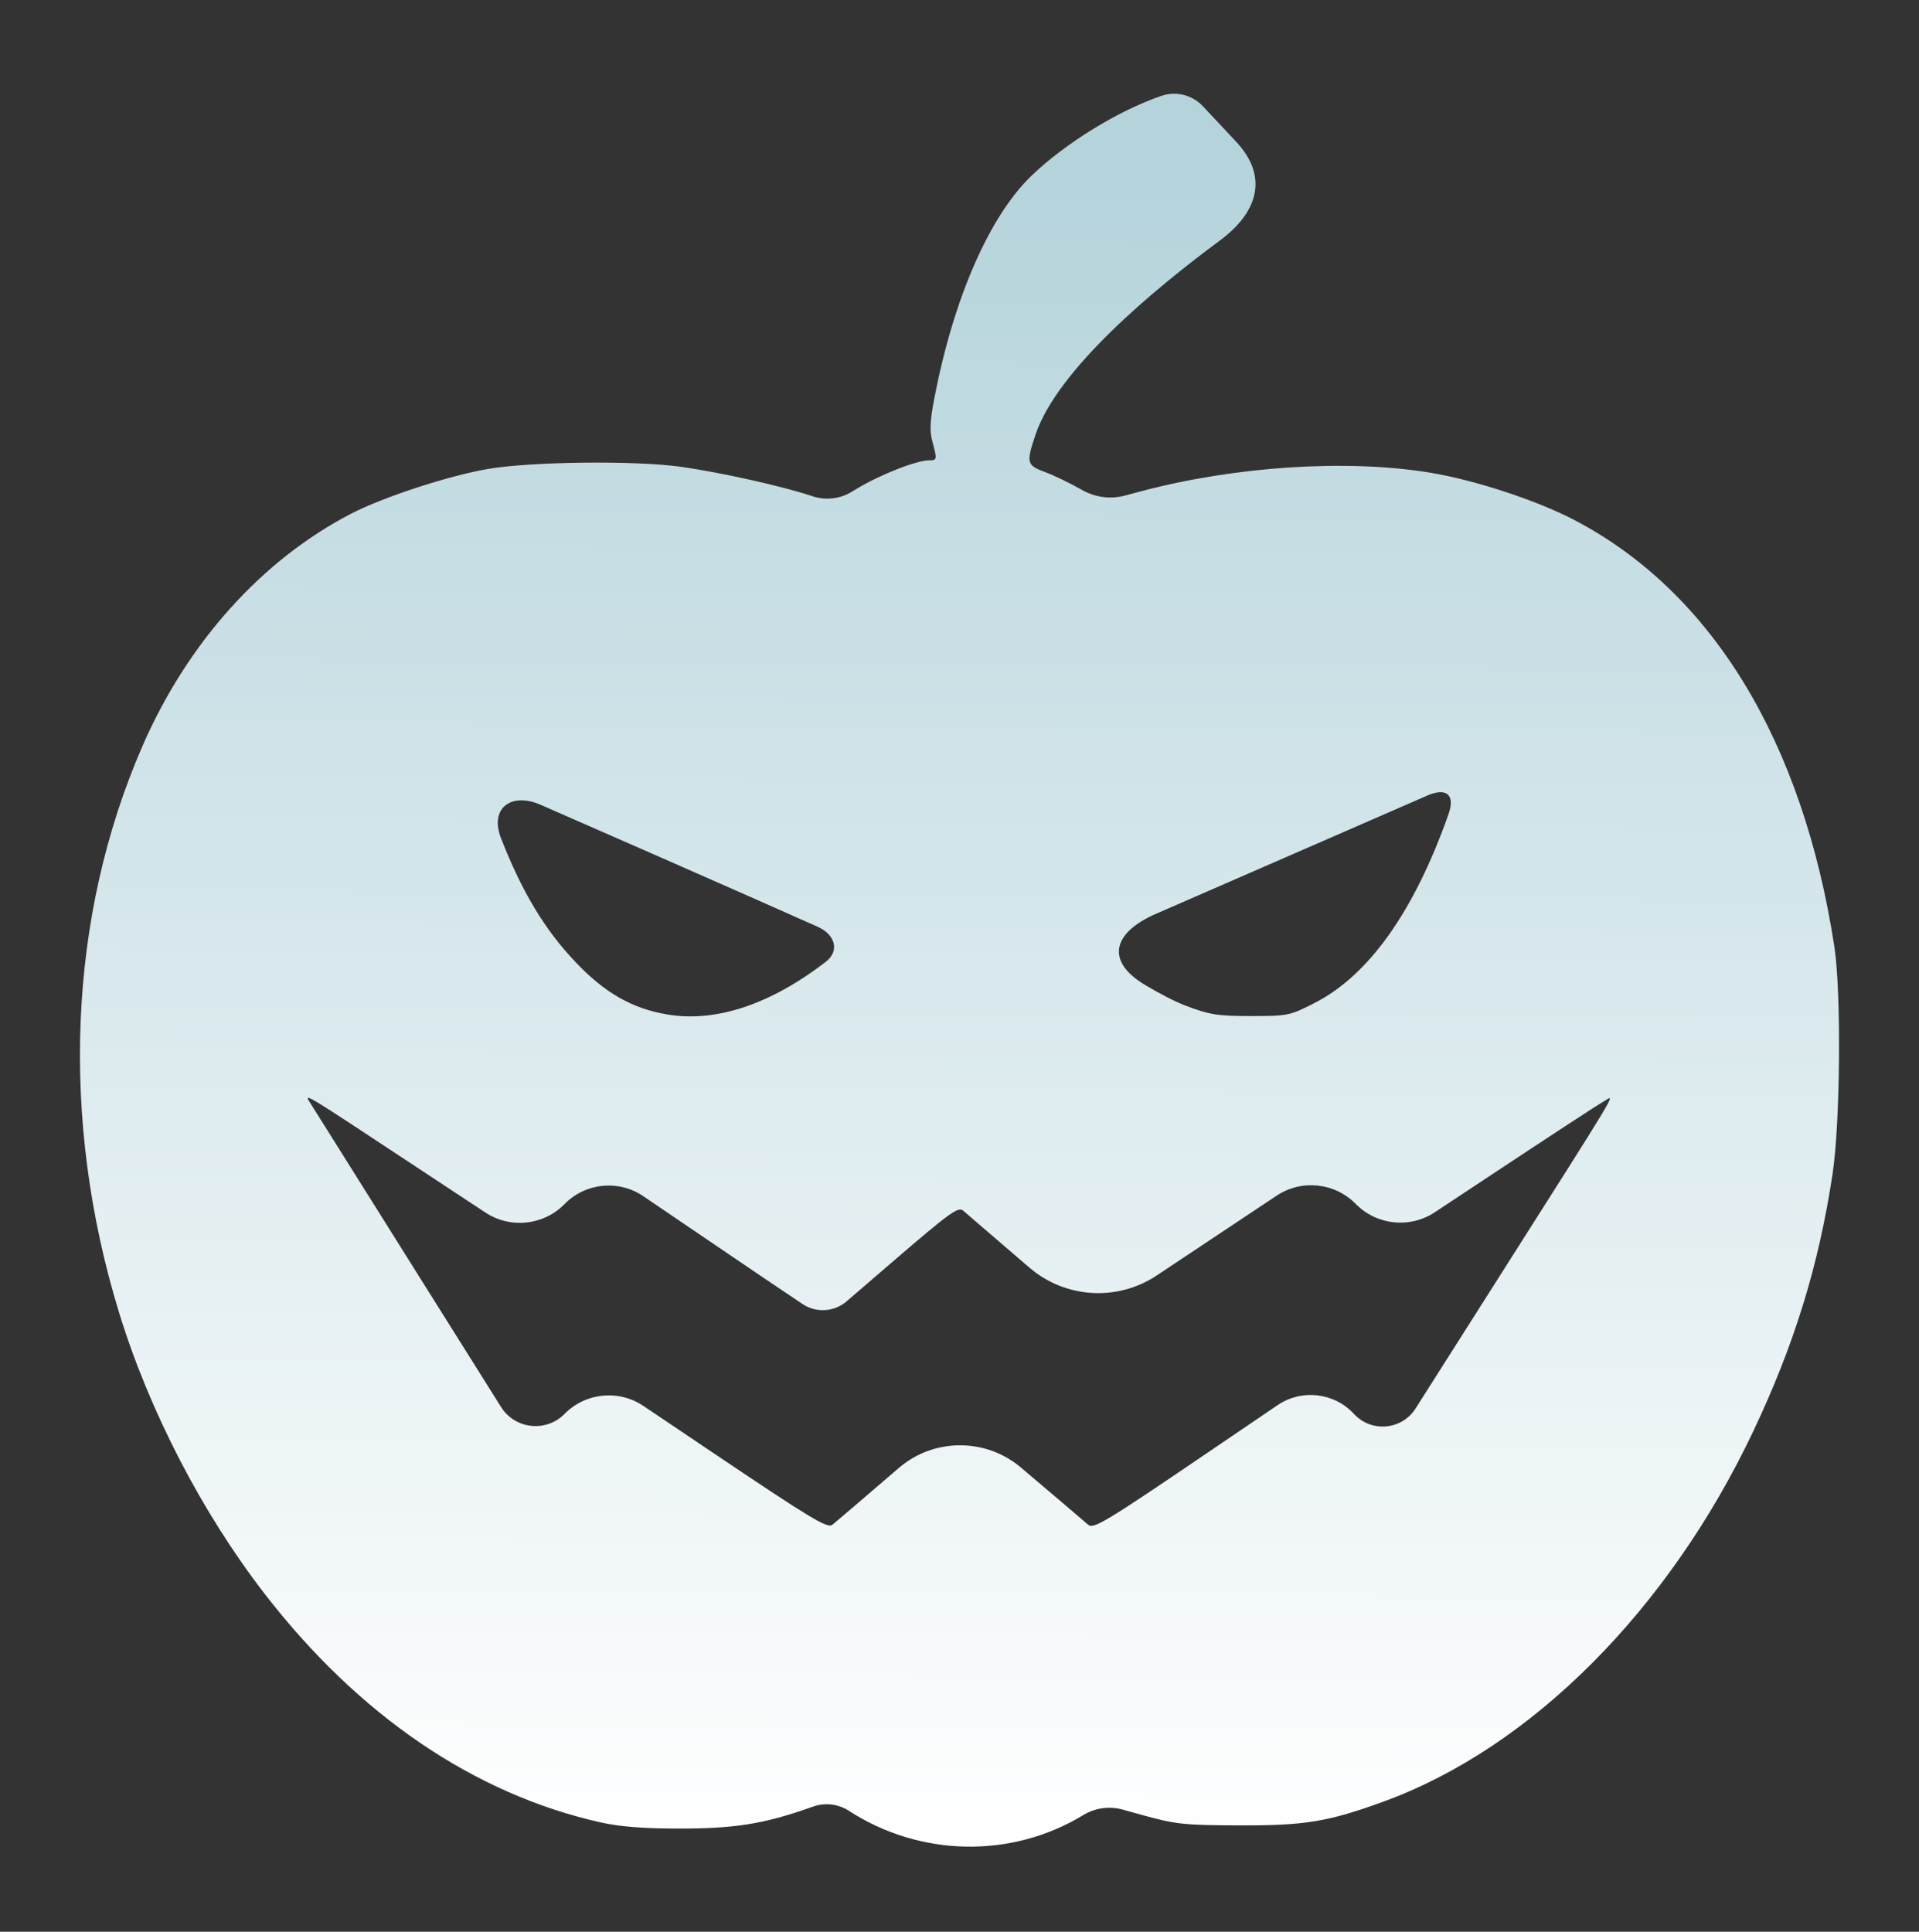 <svg width="150" height="151" viewBox="0 0 150 151" fill="none" xmlns="http://www.w3.org/2000/svg">
<rect x="0" y="0" width="150" height="151" fill="#333333" stroke="none"/>
<path fill-rule="evenodd" clip-rule="evenodd" d="M90.778 7.493C87.408 8.647 83.249 11.206 80.619 13.745C77.32 16.927 74.525 23.343 73.025 31.172C72.69 32.92 72.656 33.68 72.878 34.503C73.262 35.93 73.252 35.985 72.621 35.985C71.626 35.985 68.758 37.117 66.922 38.233L66.584 38.439C65.652 39.006 64.517 39.131 63.484 38.781V38.781C61.282 38.035 56.389 36.939 53.271 36.494C49.678 35.981 41.467 36.075 38.08 36.668C34.978 37.211 29.907 38.875 27.424 40.164C20.44 43.791 14.643 50.257 11.123 58.346C5.326 71.668 4.676 87.498 9.306 102.598C11.654 110.259 15.796 118.261 20.686 124.584C28.045 134.1 37.069 140.239 46.953 142.453C48.459 142.791 50.313 142.935 53.137 142.935C57.401 142.935 59.668 142.576 63.207 141.34L63.576 141.211C64.502 140.888 65.526 141.011 66.35 141.544V141.544C71.928 145.159 79.069 145.289 84.679 141.879V141.879C85.604 141.317 86.72 141.163 87.762 141.453L89.126 141.833C91.9 142.605 92.473 142.669 96.828 142.686C101.983 142.707 103.792 142.41 108.121 140.835C119.656 136.639 130.405 125.88 137.036 111.896C140.254 105.109 142.158 98.936 143.242 91.774C143.849 87.766 143.931 77.575 143.385 74.01C140.923 57.937 133.806 46.258 123.051 40.644C120.084 39.096 115.271 37.519 111.75 36.942C105.251 35.877 96.533 36.446 89.144 38.415L87.94 38.736C86.803 39.039 85.594 38.881 84.573 38.296V38.296C83.698 37.794 82.407 37.169 81.704 36.907C80.249 36.364 80.202 36.191 80.929 34.01C82.643 28.868 90.277 22.553 95.347 18.805C98.344 16.589 99.171 13.798 96.624 11.078V11.078L94.021 8.3C93.193 7.417 91.924 7.101 90.778 7.493V7.493ZM52.02 67.186C56.894 69.323 61.367 71.309 63.912 72.442C65.245 73.035 65.69 74.302 64.535 75.193V75.193C60.24 78.505 55.961 79.931 52.196 79.305C49.415 78.843 47.268 77.617 44.955 75.171C42.558 72.637 40.796 69.703 39.161 65.522V65.522C38.246 63.182 39.951 61.899 42.253 62.907C44.818 64.03 48.298 65.554 52.02 67.186ZM113.221 63.651C110.544 71.236 106.997 76.236 102.758 78.4C100.815 79.392 100.667 79.423 97.783 79.423C95.166 79.423 94.557 79.326 92.677 78.612C91.803 78.28 90.646 77.673 89.506 76.992C86.367 75.118 86.992 72.897 90.343 71.437L111.565 62.187C113.059 61.535 113.764 62.114 113.221 63.651V63.651ZM33.106 91.591L37.939 94.779C39.895 96.068 42.49 95.792 44.129 94.119V94.119V94.119C45.764 92.451 48.357 92.193 50.288 93.506L53.943 95.99C57.788 98.604 61.745 101.28 62.736 101.937V101.937C63.801 102.644 65.207 102.556 66.176 101.722L69.695 98.693C74.243 94.778 74.904 94.298 75.287 94.636C75.526 94.846 77.858 96.85 80.468 99.09V99.09C83.275 101.498 87.341 101.746 90.42 99.697L94.18 97.195L99.79 93.463C101.738 92.167 104.331 92.438 105.97 94.107V94.107V94.107C107.609 95.778 110.203 96.051 112.154 94.759L116.725 91.733C121.087 88.845 124.986 86.297 125.388 86.072C126.256 85.585 127.007 84.337 116.052 101.59L110.651 110.095C109.578 111.786 107.192 112 105.835 110.526V110.526V110.526C104.29 108.849 101.75 108.556 99.864 109.837L94.327 113.598C86.348 119.017 85.463 119.549 85.051 119.18C84.8 118.955 82.438 116.947 79.803 114.716V114.716C77.046 112.383 72.996 112.394 70.257 114.748V114.748C67.643 116.996 65.306 118.995 65.064 119.19C64.685 119.496 63.392 118.716 55.788 113.598L50.293 109.899C48.356 108.596 45.766 108.857 44.129 110.522V110.522V110.522C42.689 111.987 40.258 111.723 39.165 109.983L33.106 100.332C28.595 93.147 24.671 86.893 24.386 86.432C23.718 85.355 23.058 84.964 33.106 91.591Z" fill="url(#paint0_linear_439_10329)"/>
<defs>
<linearGradient id="paint0_linear_439_10329" x1="56.954" y1="-6.837" x2="55.961" y2="144.349" gradientUnits="userSpaceOnUse">
<stop offset="0.119" stop-color="#B4D3DB"/>
<stop offset="1" stop-color="white"/>
</linearGradient>
</defs>
</svg>
